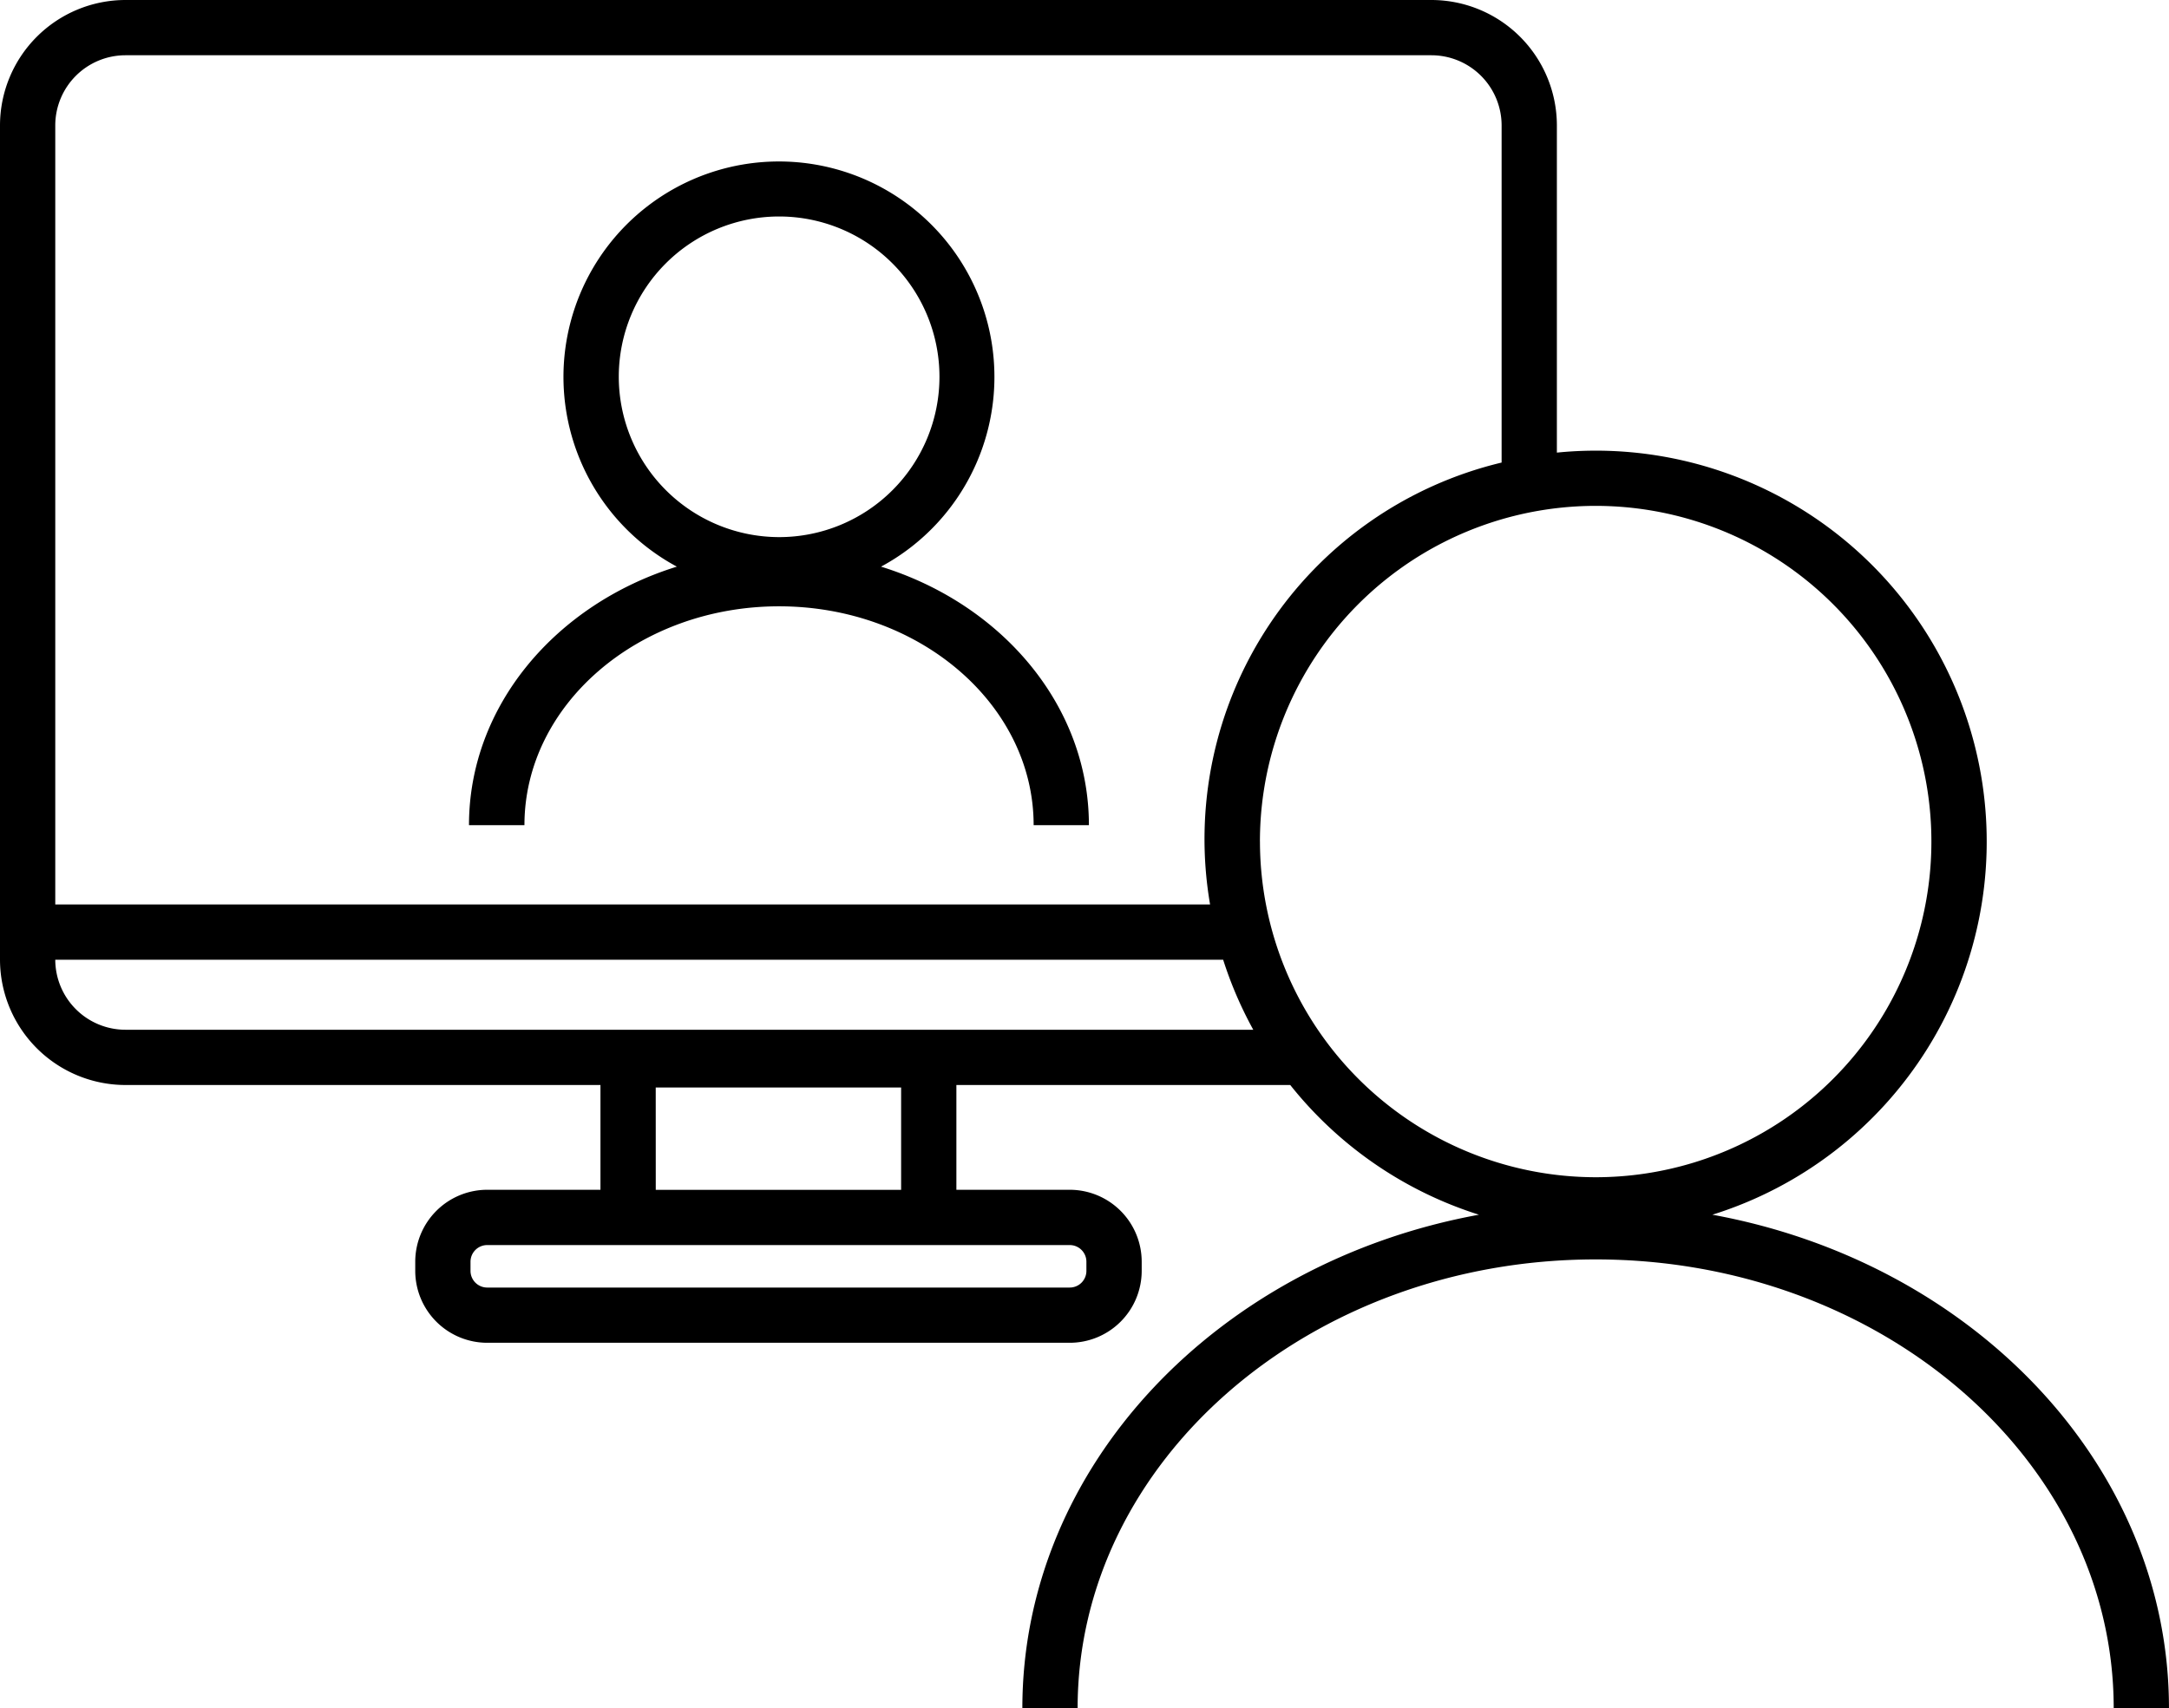 <svg xmlns="http://www.w3.org/2000/svg" xmlns:xlink="http://www.w3.org/1999/xlink" width="68.448" height="53.917" viewBox="0 0 68.448 53.917">
  <defs>
    <clipPath id="clip-path">
      <rect id="長方形_7228" data-name="長方形 7228" width="68.448" height="53.917" fill="none"/>
    </clipPath>
  </defs>
  <g id="step04" transform="translate(0)">
    <g id="グループ_1121" data-name="グループ 1121" transform="translate(0 0)" clip-path="url(#clip-path)">
      <path id="パス_2757" data-name="パス 2757" d="M50.356,39.751c9.013,0,16.347,6.355,16.347,14.166h1.744c0-7.664-6.192-14.076-14.409-15.577a12.339,12.339,0,0,0-3.682-24.116,12.149,12.149,0,0,0-1.225.062V3.959A3.963,3.963,0,0,0,45.173,0H3.958A3.963,3.963,0,0,0,0,3.959V30.288a3.963,3.963,0,0,0,3.958,3.958H18.949v3.307H15.374a2.273,2.273,0,0,0-2.27,2.27v.289a2.273,2.273,0,0,0,2.27,2.27H33.757a2.272,2.272,0,0,0,2.272-2.27v-.289a2.272,2.272,0,0,0-2.272-2.27H30.181V34.246H40.717a12.365,12.365,0,0,0,5.955,4.094c-8.215,1.5-14.409,7.913-14.409,15.577h1.744c0-7.81,7.334-14.166,16.348-14.166m-16.071.073v.289a.526.526,0,0,1-.527.526H15.374a.527.527,0,0,1-.526-.526v-.289a.527.527,0,0,1,.526-.526H33.757a.526.526,0,0,1,.527.526m-13.591-5.5h7.744v3.231H20.694Zm19.067-7.758A10.595,10.595,0,1,1,50.356,37.157,10.606,10.606,0,0,1,39.761,26.563M3.958,1.744H45.173a2.217,2.217,0,0,1,2.214,2.215V14.6a12.218,12.218,0,0,0-9.2,13.948H1.744V3.959A2.217,2.217,0,0,1,3.958,1.744m0,30.758a2.217,2.217,0,0,1-2.214-2.209H38.6a12.4,12.4,0,0,0,.95,2.209Z" transform="translate(0 0)"/>
      <path id="パス_2758" data-name="パス 2758" d="M22.833,18.536c4.431,0,8.036,3.1,8.036,6.908h1.744c0-3.772-2.747-6.978-6.56-8.16a6.8,6.8,0,1,0-6.443,0c-3.813,1.182-6.56,4.388-6.56,8.16H14.8c0-3.808,3.605-6.908,8.037-6.908m-5.06-7.245a5.06,5.06,0,1,1,5.06,5.061,5.067,5.067,0,0,1-5.06-5.061" transform="translate(1.75 0.601)"/>
    </g>
  </g>
</svg>
